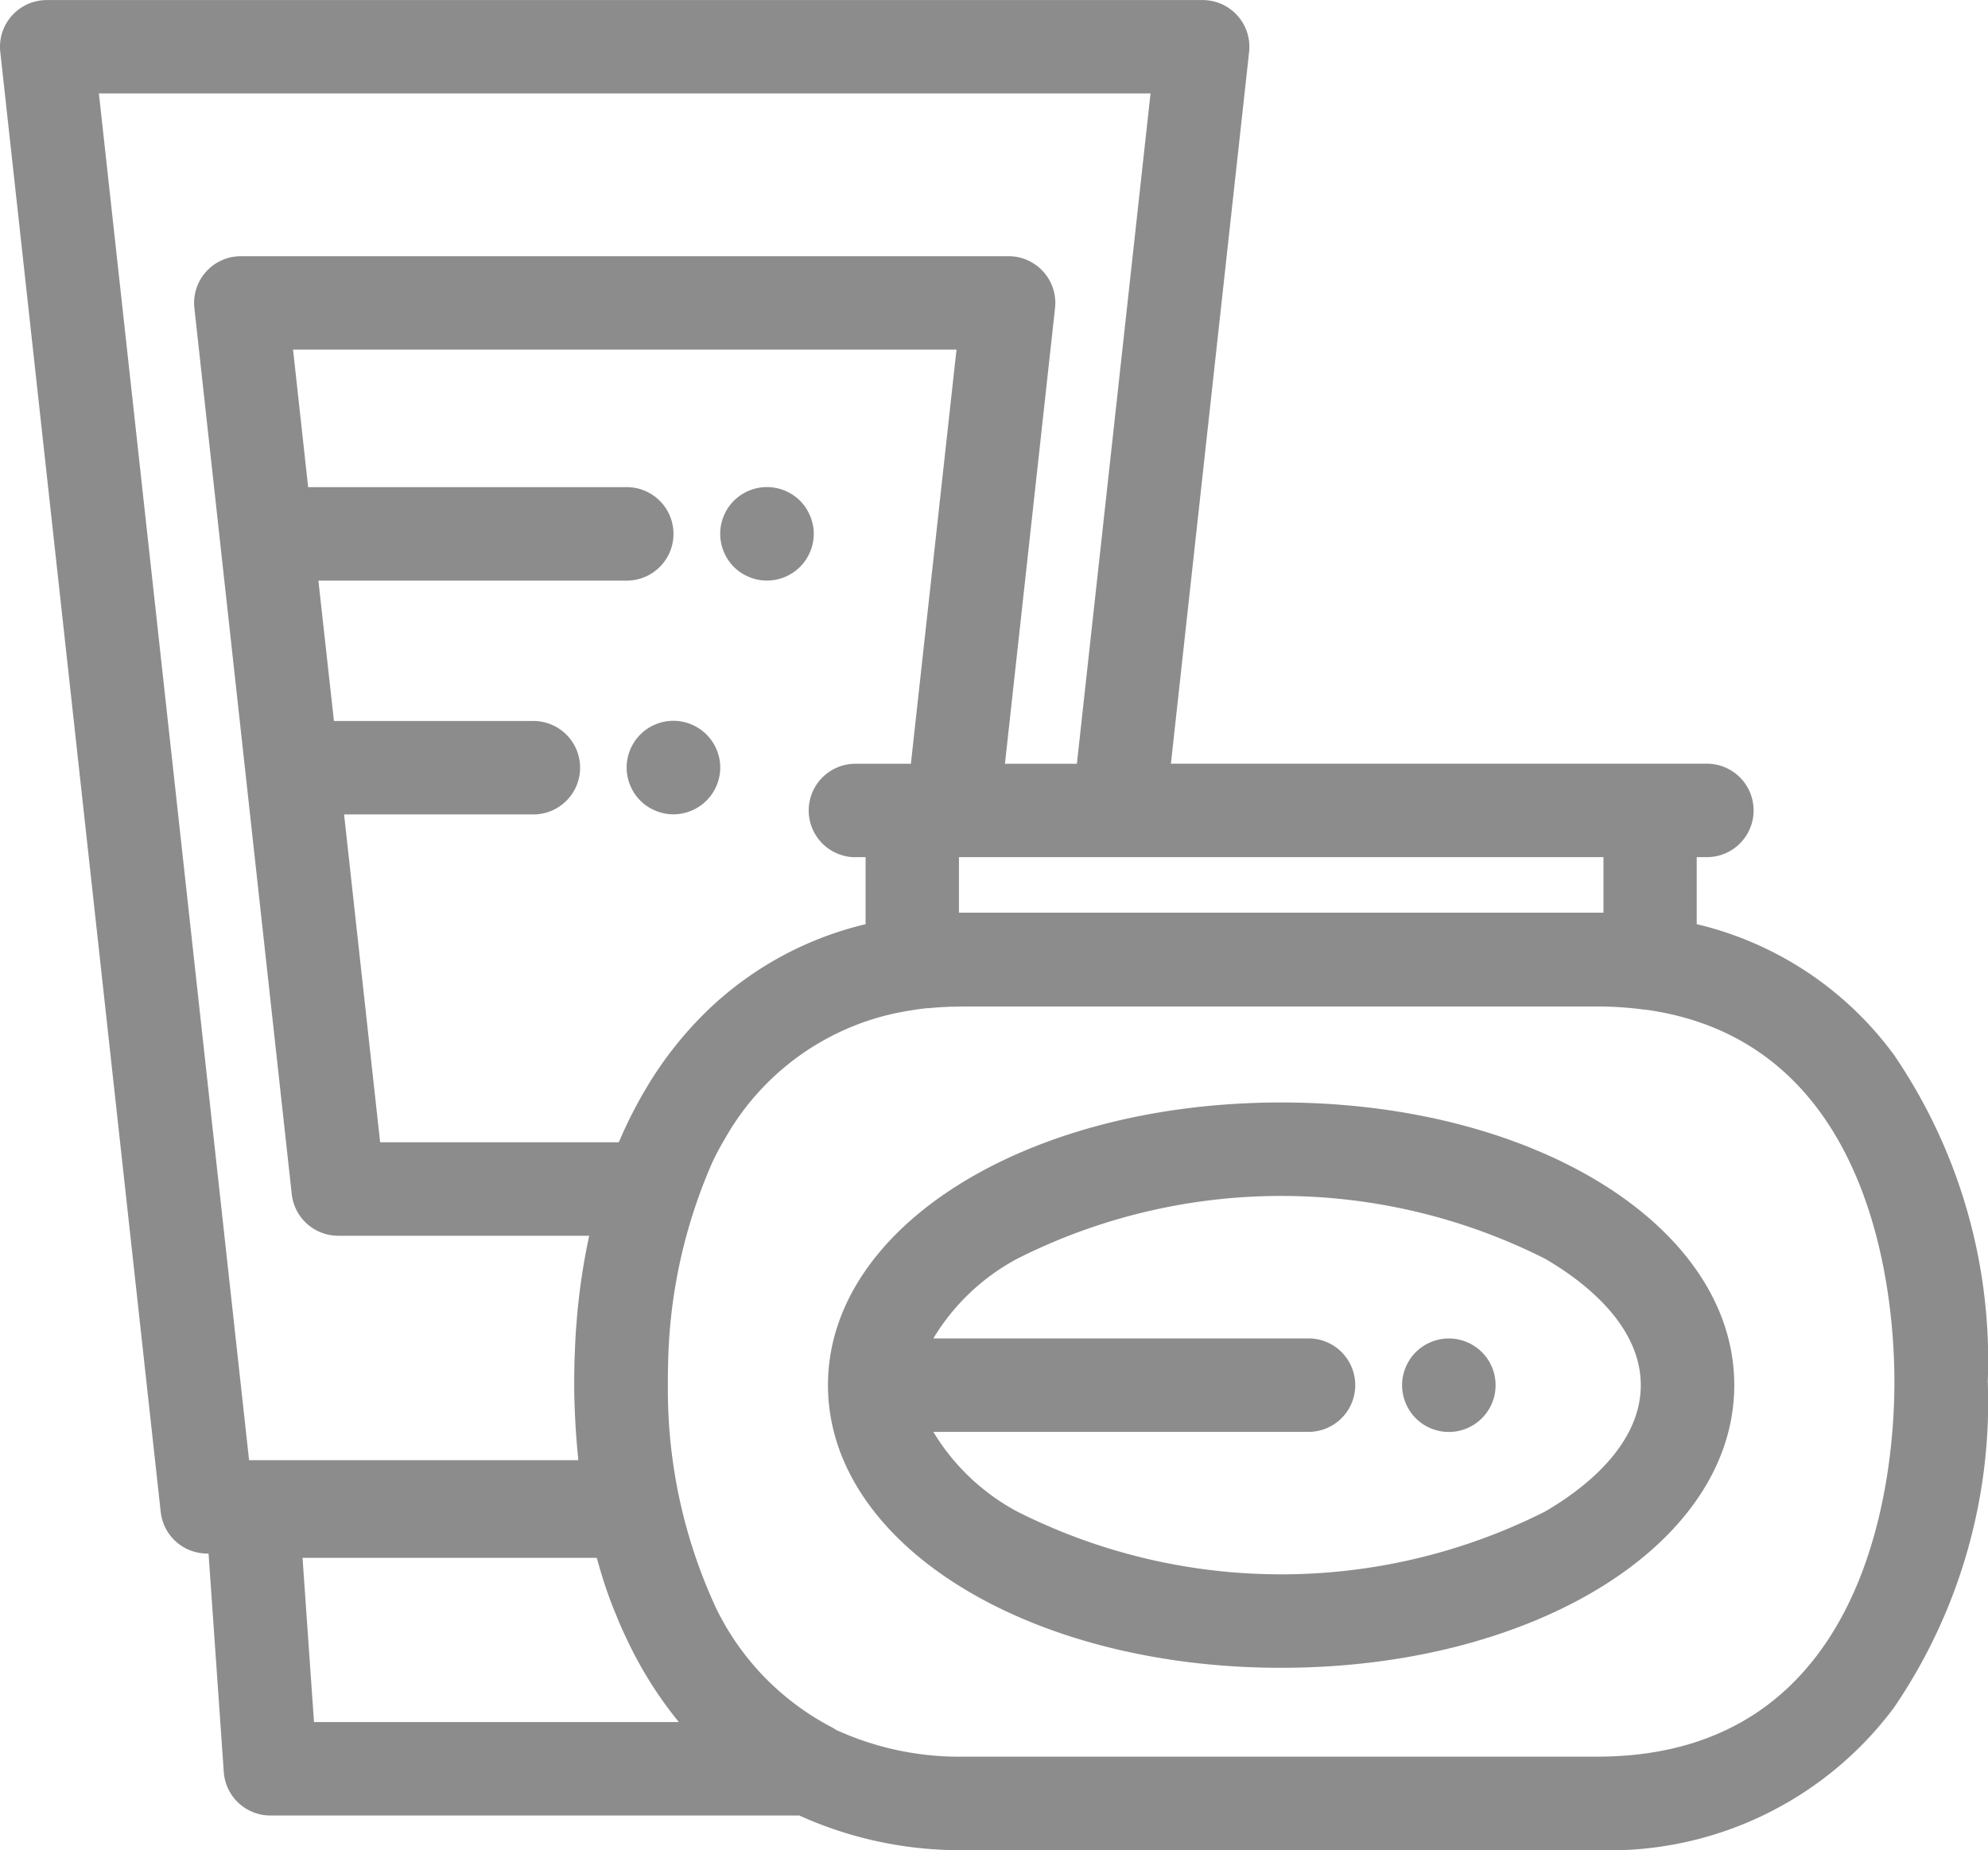 <svg xmlns="http://www.w3.org/2000/svg" width="58.818" height="54.751" viewBox="0 0 58.818 54.751">
  <g id="cosmetics-ointment-svgrepo-com" transform="translate(0 -17.698)">
    <g id="グループ_392" data-name="グループ 392" transform="translate(0 17.698)">
      <g id="グループ_391" data-name="グループ 391" transform="translate(0 0)">
        <path id="パス_1780" data-name="パス 1780" d="M56.041,48.922A10.132,10.132,0,0,0,50.2,45.047V43.064h.3a1.383,1.383,0,1,0,0-2.766H34.643l2.314-21.066A1.383,1.383,0,0,0,35.583,17.7H1.383A1.383,1.383,0,0,0,.008,19.232L4.755,62.441A1.383,1.383,0,0,0,6.13,63.673h.04l.451,6.465A1.383,1.383,0,0,0,8,71.425H23.649a11.521,11.521,0,0,0,4.9,1.025h18.7a10.5,10.5,0,0,0,8.785-4.215,16.04,16.04,0,0,0,2.777-9.656A16.041,16.041,0,0,0,56.041,48.922Zm-8.6-5.858v1.644H28.372V43.064H47.436ZM7.369,60.906,2.926,20.464H34.04L31.861,40.3H29.733l1.482-13.486a1.383,1.383,0,0,0-1.375-1.534H7.126a1.383,1.383,0,0,0-1.375,1.534L8.632,53.036a1.383,1.383,0,0,0,1.375,1.232h7.426q-.045.207-.086.418-.021.107-.04.214-.034.19-.065.382c-.014.089-.027.18-.041.27-.017.117-.033.233-.048.352s-.025.213-.037.32-.024.214-.034.323-.02.247-.03.371c-.007.1-.016.193-.021.291-.009.146-.015.294-.021.441,0,.079-.008.157-.01.237q-.01.343-.011.693c0,.22,0,.439.01.657,0,.085.007.168.01.252.005.129.011.258.018.385.006.106.013.211.021.316s.015.2.024.3c.01.119.021.239.034.357,0,.021,0,.042.006.063H7.369ZM25.31,43.064h.3v1.984a10.1,10.1,0,0,0-4.658,2.535,11.009,11.009,0,0,0-1.805,2.271l-.028.047q-.132.221-.257.451l-.048.09c-.077.145-.152.291-.225.441-.02.042-.04.085-.06.127q-.077.163-.15.33c-.024.054-.049.108-.072.162H11.247L10.18,41.8h5.6a1.383,1.383,0,1,0,0-2.766h-5.9L9.42,34.88h9.123a1.383,1.383,0,1,0,0-2.766H9.117l-.447-4.071H28.3L26.95,40.3H25.31a1.383,1.383,0,1,0,0,2.766ZM9.29,68.658,8.951,63.8h8.707l0,.007c.064.229.131.455.2.677l.007.022q.105.32.222.631c.058.154.121.3.183.453.016.039.031.078.048.117.076.179.156.353.239.525l.006.014a11.815,11.815,0,0,0,1.522,2.414H9.29Zm37.966,1.025h-18.7a8.773,8.773,0,0,1-3.812-.788,1.392,1.392,0,0,0-.145-.087,7.839,7.839,0,0,1-3.4-3.493A15.355,15.355,0,0,1,19.76,58.94c0-.12,0-.241,0-.362,0-.153,0-.3.006-.455a15.515,15.515,0,0,1,1.321-6.053l.041-.085.023-.047c.057-.113.118-.226.18-.338.049-.088.1-.175.15-.261l.018-.031a7.633,7.633,0,0,1,4.827-3.588l.024-.005c.112-.027.226-.05.341-.072.082-.016.166-.029.249-.043l.132-.021c.114-.017.23-.032.348-.045h0l.036,0,.019,0q.156-.016.315-.027h.01l.1-.007c.077,0,.154-.008.231-.011l.093,0c.109,0,.218-.005.329-.005h18.7c.121,0,.24,0,.357.006a10.079,10.079,0,0,1,1.021.084l.031,0c6.827.922,7.387,8.567,7.387,11.013C56.052,61.183,55.417,69.683,47.256,69.683Z" transform="translate(0 -17.698)" fill="#8c8c8d"/>
      </g>
    </g>
    <g id="グループ_394" data-name="グループ 394" transform="translate(24.497 50.324)">
      <g id="グループ_393" data-name="グループ 393" transform="translate(0 0)">
        <path id="パス_1781" data-name="パス 1781" d="M226.649,301.708c-7.518,0-13.407,3.674-13.407,8.365s5.889,8.365,13.407,8.365,13.407-3.674,13.407-8.365S234.167,301.708,226.649,301.708Zm7.808,12.106a17.334,17.334,0,0,1-15.616,0,6.459,6.459,0,0,1-2.482-2.358h11.1a1.383,1.383,0,1,0,0-2.766h-11.1a6.457,6.457,0,0,1,2.482-2.358,17.334,17.334,0,0,1,15.616,0c1.058.614,2.833,1.918,2.833,3.741S235.515,313.2,234.457,313.814Z" transform="translate(-213.242 -301.708)" fill="#8c8c8d"/>
      </g>
    </g>
    <g id="グループ_396" data-name="グループ 396" transform="translate(21.31 32.114)">
      <g id="グループ_395" data-name="グループ 395" transform="translate(0 0)">
        <path id="パス_1782" data-name="パス 1782" d="M188.237,144.3a1.4,1.4,0,0,0-.079-.259,1.467,1.467,0,0,0-.127-.239,1.345,1.345,0,0,0-.382-.382,1.471,1.471,0,0,0-.239-.127,1.4,1.4,0,0,0-.259-.079,1.369,1.369,0,0,0-.541,0,1.39,1.39,0,0,0-.259.079,1.374,1.374,0,0,0-.748.748,1.365,1.365,0,0,0-.105.53,1.368,1.368,0,0,0,.026.27,1.4,1.4,0,0,0,.079.259,1.467,1.467,0,0,0,.127.239,1.345,1.345,0,0,0,.382.382,1.471,1.471,0,0,0,.239.127,1.393,1.393,0,0,0,.259.079,1.378,1.378,0,0,0,.8-.079,1.39,1.39,0,0,0,.45-.3,1.39,1.39,0,0,0,.3-.45,1.391,1.391,0,0,0,.079-.259,1.4,1.4,0,0,0,0-.541Z" transform="translate(-185.499 -143.189)" fill="#8c8c8d"/>
      </g>
    </g>
    <g id="グループ_398" data-name="グループ 398" transform="translate(41.483 57.306)">
      <g id="グループ_397" data-name="グループ 397">
        <path id="パス_1783" data-name="パス 1783" d="M363.847,363.6a1.378,1.378,0,0,0-.379-.708,1.33,1.33,0,0,0-.21-.172,1.4,1.4,0,0,0-.238-.127,1.458,1.458,0,0,0-.259-.079,1.369,1.369,0,0,0-.541,0,1.389,1.389,0,0,0-.259.079,1.362,1.362,0,0,0-.239.127,1.345,1.345,0,0,0-.382.382,1.418,1.418,0,0,0-.127.239,1.392,1.392,0,0,0-.079.259,1.335,1.335,0,0,0,0,.541,1.431,1.431,0,0,0,.079.259,1.4,1.4,0,0,0,.127.238,1.32,1.32,0,0,0,.172.21,1.417,1.417,0,0,0,.21.173,1.365,1.365,0,0,0,.239.127,1.394,1.394,0,0,0,.259.079,1.358,1.358,0,0,0,.27.026,1.373,1.373,0,0,0,.271-.026,1.461,1.461,0,0,0,.259-.079,1.378,1.378,0,0,0,.448-.3,1.382,1.382,0,0,0,.379-.707,1.38,1.38,0,0,0,.026-.271A1.366,1.366,0,0,0,363.847,363.6Z" transform="translate(-361.107 -362.485)" fill="#8c8c8d"/>
      </g>
    </g>
    <g id="グループ_400" data-name="グループ 400" transform="translate(18.544 39.029)">
      <g id="グループ_399" data-name="グループ 399" transform="translate(0 0)">
        <path id="パス_1784" data-name="パス 1784" d="M164.16,204.495a1.424,1.424,0,0,0-.079-.259,1.4,1.4,0,0,0-.3-.448,1.365,1.365,0,0,0-.45-.3,1.394,1.394,0,0,0-.259-.079,1.368,1.368,0,0,0-.541,0,1.392,1.392,0,0,0-.259.079,1.414,1.414,0,0,0-.239.127,1.373,1.373,0,0,0-.382.383,1.405,1.405,0,0,0-.127.238,1.424,1.424,0,0,0-.079.259,1.378,1.378,0,0,0,.079.8,1.468,1.468,0,0,0,.127.239,1.386,1.386,0,0,0,.172.21,1.329,1.329,0,0,0,.21.172,1.416,1.416,0,0,0,.239.127,1.392,1.392,0,0,0,.259.079,1.334,1.334,0,0,0,.541,0,1.392,1.392,0,0,0,.259-.079,1.39,1.39,0,0,0,.45-.3,1.39,1.39,0,0,0,.3-.45,1.392,1.392,0,0,0,.079-.259,1.332,1.332,0,0,0,0-.541Z" transform="translate(-161.422 -203.382)" fill="#8c8c8d"/>
      </g>
    </g>
  </g>
</svg>
